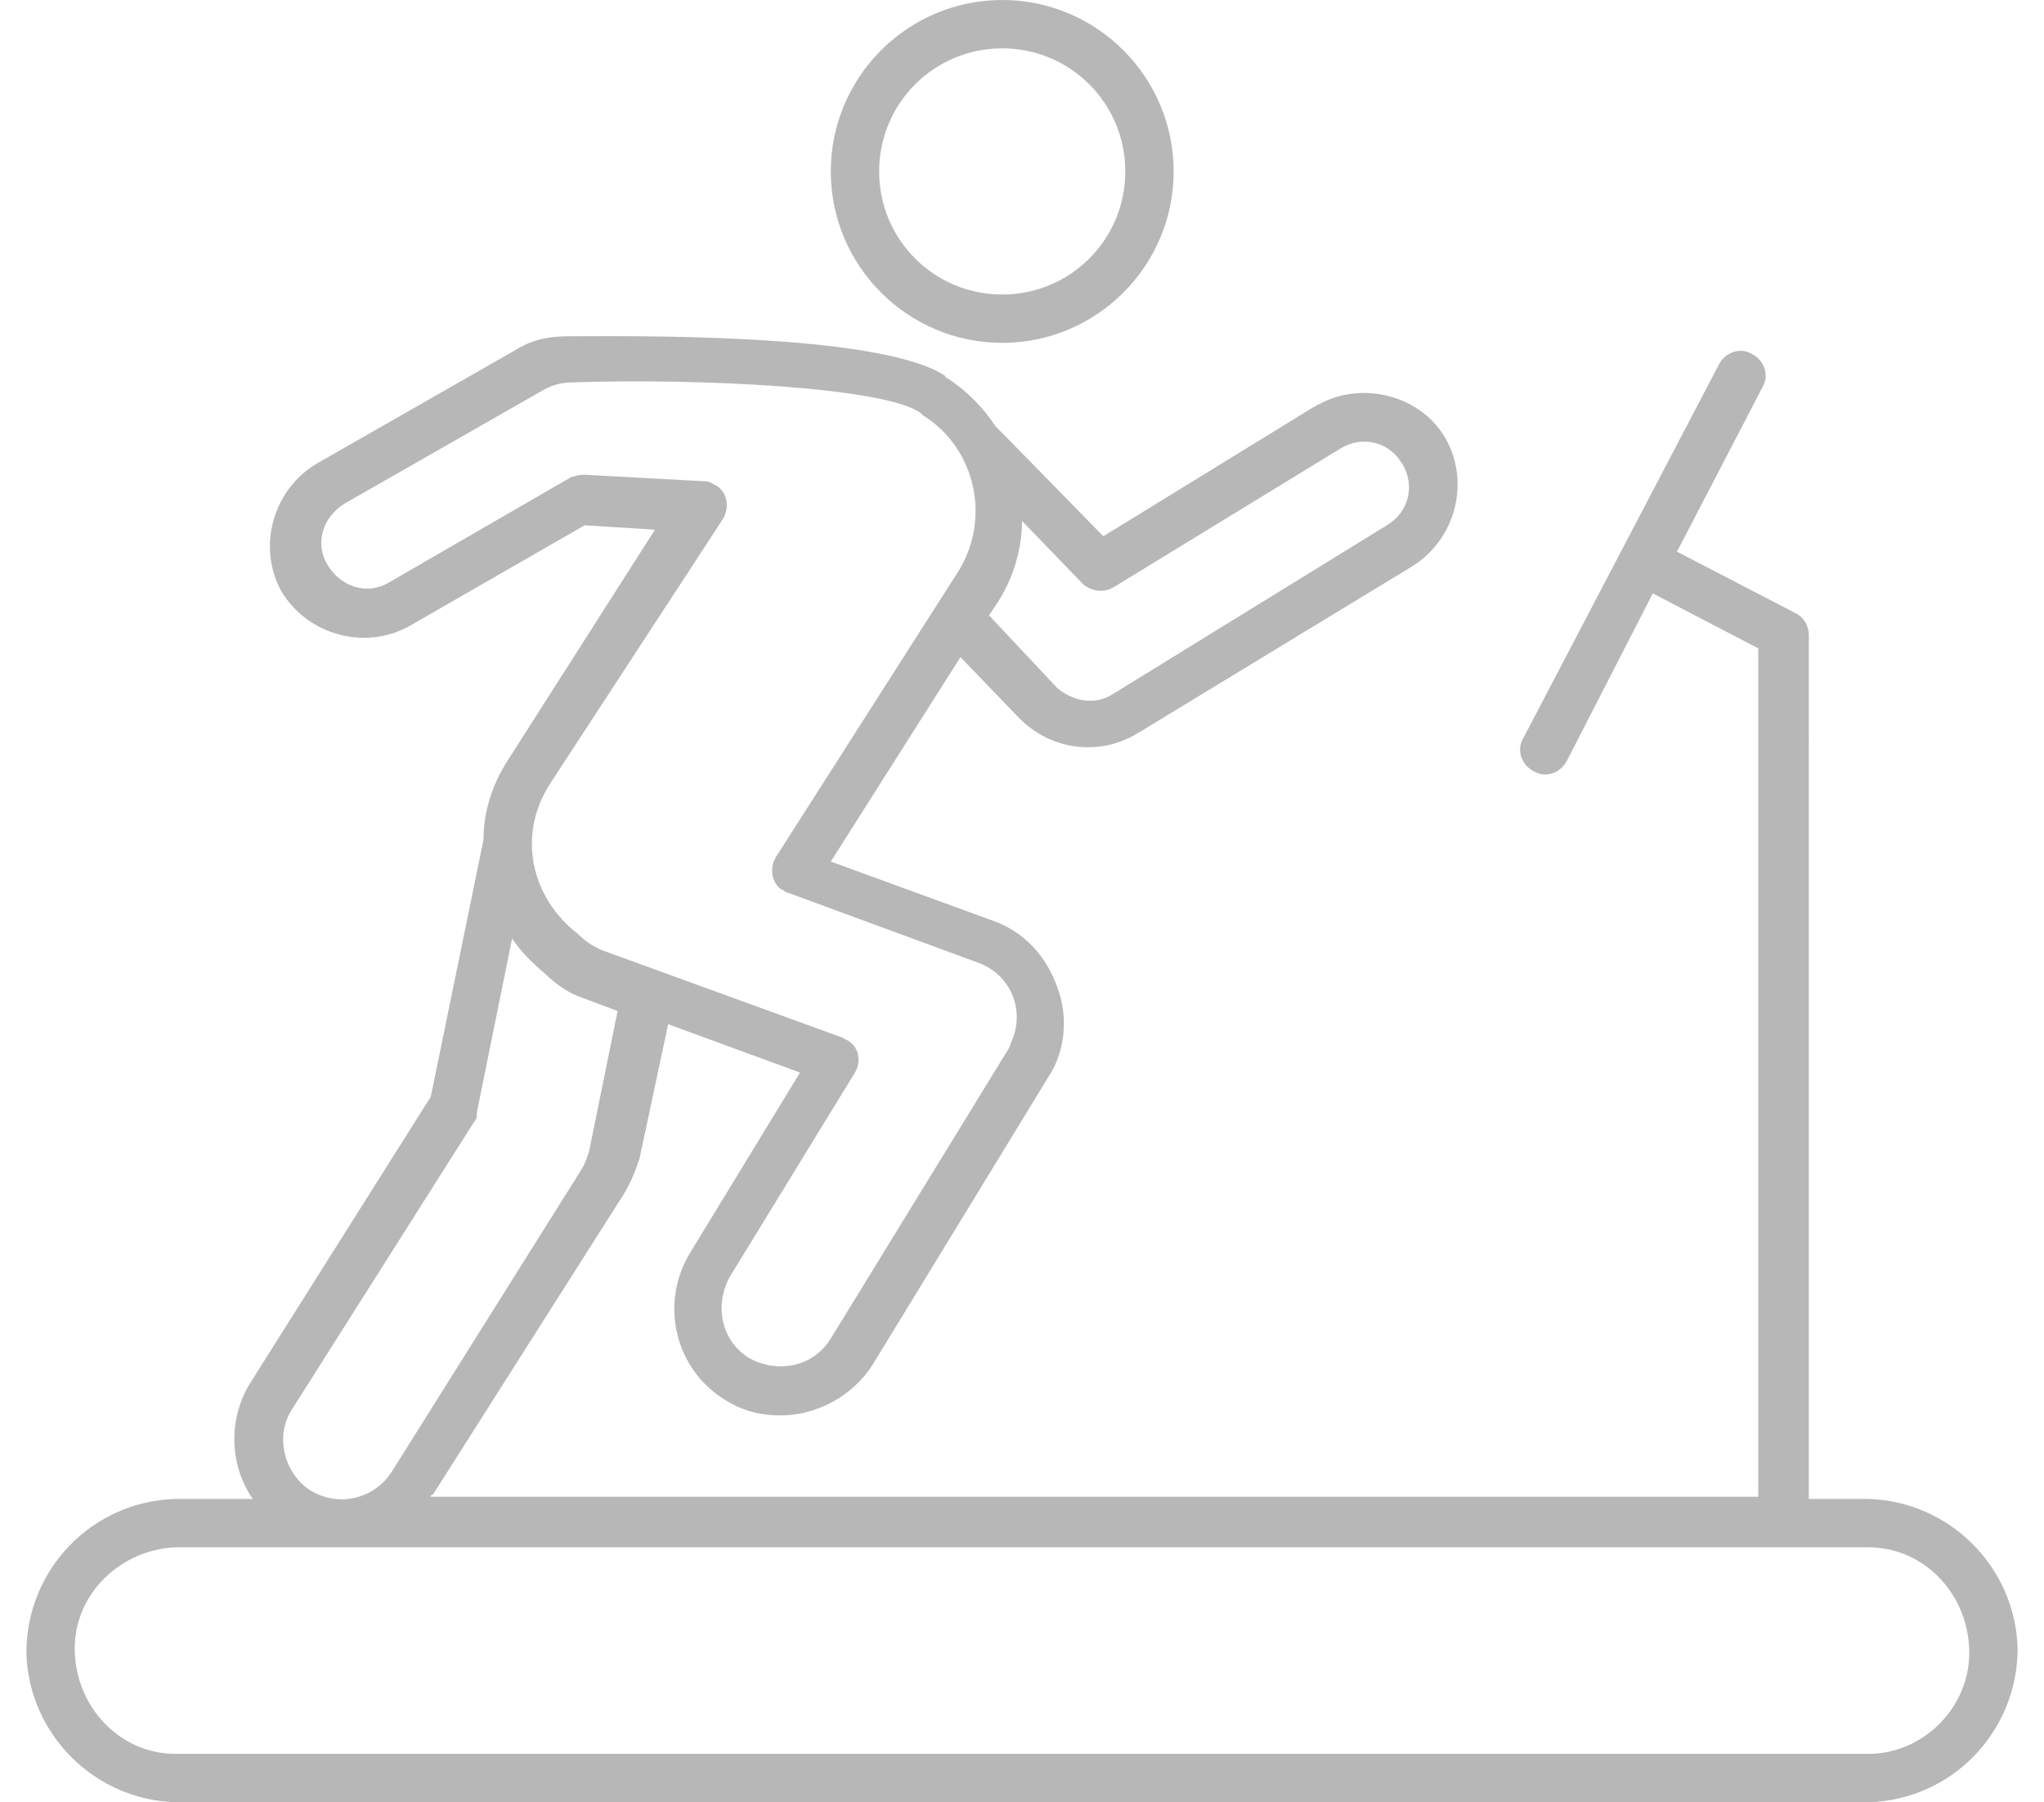 <?xml version="1.0" encoding="utf-8"?>
<!-- Generator: Adobe Illustrator 24.0.1, SVG Export Plug-In . SVG Version: 6.00 Build 0)  -->
<svg version="1.1" id="Camada_1" xmlns="http://www.w3.org/2000/svg" xmlns:xlink="http://www.w3.org/1999/xlink" x="0px" y="0px"
	 viewBox="0 0 93 82" style="enable-background:new 0 0 93 82;" xml:space="preserve">
<style type="text/css">
	.st0{fill:#B7B7B7;}
</style>
<g>
	<path class="st0" d="M8,82h77c3.8-0.1,6.8-3.2,6.8-7c-0.1-3.7-3.1-6.7-6.8-6.8h-2.7V28.9c0-0.4-0.2-0.8-0.6-1l-5.4-2.8l3.9-7.5
		c0.3-0.5,0.1-1.2-0.5-1.5c-0.5-0.3-1.2-0.1-1.5,0.5l0,0l-8.9,17c-0.3,0.5-0.1,1.2,0.5,1.5c0.5,0.3,1.2,0.1,1.5-0.5l3.9-7.6l4.8,2.5
		v38.6H19.6c0,0,0-0.1,0.1-0.1l8.7-13.7c0.3-0.5,0.5-1,0.7-1.6l1.3-6.1l6,2.2l-5,8.2c-1.4,2.3-0.7,5.3,1.6,6.7
		c0.8,0.5,1.6,0.7,2.5,0.7c1.7,0,3.3-0.9,4.2-2.3L47.7,49c0.8-1.2,0.9-2.8,0.4-4.1c-0.5-1.4-1.5-2.5-2.9-3l-7.4-2.7l5.9-9.3l2.7,2.8
		c0.8,0.8,1.9,1.3,3.1,1.3c0.8,0,1.5-0.2,2.2-0.6l12.5-7.6c2-1.2,2.7-3.8,1.6-5.8s-3.8-2.7-5.8-1.6c-0.1,0-0.1,0.1-0.2,0.1l-9.6,5.9
		l-4.5-4.6c-0.1-0.1-0.3-0.3-0.4-0.4c-0.6-0.9-1.3-1.6-2.2-2.2c0,0-0.1,0-0.1-0.1c-3-2-14.8-1.8-17.1-1.8c-0.8,0-1.6,0.1-2.4,0.6
		l-9.1,5.2c-2,1.2-2.7,3.8-1.6,5.8c1.2,2,3.8,2.7,5.8,1.6l8-4.6l3.2,0.2l-6.7,10.5c-0.7,1.1-1.1,2.3-1.1,3.6l-2.4,11.7l-8.2,13
		c-1,1.6-1,3.7,0.1,5.3H8c-3.8,0.1-6.8,3.2-6.8,7C1.3,78.9,4.3,81.9,8,82L8,82z M50.7,26.7L61,20.4c1-0.6,2.2-0.3,2.8,0.7
		c0,0,0,0,0,0c0.6,1,0.3,2.2-0.7,2.8c0,0,0,0,0,0l-12.5,7.7c-0.8,0.5-1.8,0.3-2.5-0.3L45,28l0.4-0.6c0.7-1.1,1.1-2.4,1.1-3.7
		l2.8,2.9C49.7,26.9,50.2,27,50.7,26.7L50.7,26.7z M32.9,23.6c0.3-0.5,0.2-1.2-0.3-1.5c-0.2-0.1-0.3-0.2-0.5-0.2l-5.5-0.3h-0.1
		c-0.2,0-0.4,0.1-0.5,0.1l-8.3,4.8c-1,0.6-2.2,0.2-2.8-0.8c-0.6-1-0.2-2.2,0.8-2.8l9.1-5.2c0.4-0.2,0.8-0.3,1.2-0.3
		c5.6-0.2,14.3,0.2,15.9,1.4c0,0,0.1,0.1,0.1,0.1c2.4,1.5,3.1,4.7,1.6,7.1l-8.3,13c-0.3,0.5-0.2,1.2,0.3,1.5c0.1,0,0.1,0.1,0.2,0.1
		l8.7,3.2c1.4,0.5,2.1,2,1.6,3.4c-0.1,0.2-0.1,0.3-0.2,0.5l-8.1,13.2c-0.8,1.3-2.4,1.6-3.7,0.9c-1.3-0.8-1.6-2.4-0.9-3.7l5.7-9.3
		c0.3-0.5,0.2-1.2-0.4-1.5c-0.1,0-0.1-0.1-0.2-0.1l-11-4c-0.4-0.2-0.7-0.4-1-0.7c-1.3-1-2.1-2.5-2.1-4.1c0,0,0,0,0,0
		c0-1,0.3-1.9,0.8-2.7L32.9,23.6z M13.3,64.1L21.6,51c0.1-0.1,0.1-0.2,0.1-0.4l1.6-7.9c0.4,0.6,0.9,1.1,1.5,1.6
		c0.5,0.5,1.1,0.9,1.7,1.1l1.6,0.6l-1.3,6.4c-0.1,0.3-0.2,0.6-0.4,0.9L17.8,67c-0.8,1.2-2.4,1.6-3.7,0.8
		C12.9,67,12.5,65.3,13.3,64.1L13.3,64.1z M8,70.4h77c2.6,0,4.6,2.2,4.6,4.8c0,2.5-2.1,4.6-4.6,4.6H8c-2.6,0-4.6-2.2-4.6-4.8
		C3.4,72.5,5.5,70.5,8,70.4L8,70.4z"/>
	<path class="st0" d="M37.8,7.8c0,4.3,3.5,7.8,7.8,7.8s7.8-3.5,7.8-7.8c0-4.3-3.5-7.8-7.8-7.8C41.3,0,37.8,3.5,37.8,7.8z M51.2,7.8
		c0,3.1-2.5,5.6-5.6,5.6c-3.1,0-5.6-2.5-5.6-5.6s2.5-5.6,5.6-5.6c0,0,0,0,0,0C48.7,2.2,51.2,4.7,51.2,7.8z"/>
</g>
</svg>
